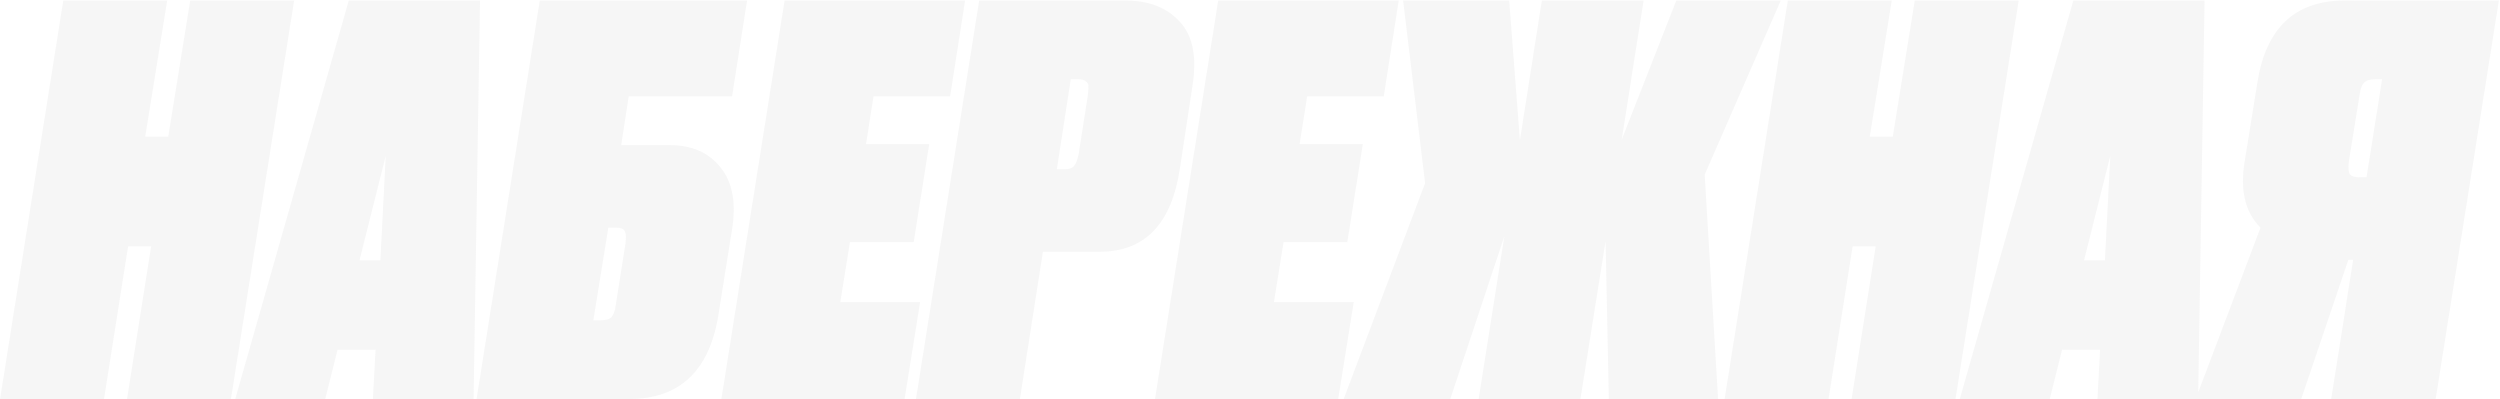 <?xml version="1.0" encoding="UTF-8"?> <svg xmlns="http://www.w3.org/2000/svg" width="1867" height="298" viewBox="0 0 1867 298" fill="none"> <path d="M95.656 184L77.656 298H0.056L47.256 0.4H124.856L108.456 102H125.656L142.056 0.4H219.656L172.456 298H94.856L112.856 184H95.656ZM278.469 298L280.469 261.2H252.069L242.869 298H175.669L260.469 0.4H358.469L353.669 298H278.469ZM268.469 194.4H284.069L288.069 116.4L268.469 194.4ZM355.906 298L403.106 0.4H557.906L546.706 72H469.506L463.906 108.4H500.306C516.573 108.4 529.106 113.867 537.906 124.8C546.973 135.733 549.906 151.2 546.706 171.2L536.306 236.4C529.373 277.467 507.106 298 469.506 298H355.906ZM443.106 239.2H448.706C452.44 239.2 455.106 238.4 456.706 236.8C458.306 234.933 459.373 231.867 459.906 227.6L467.106 182C467.64 177.467 467.506 174.4 466.706 172.8C465.906 170.933 463.64 170 459.906 170H454.306L443.106 239.2ZM585.938 0.4H720.738L709.538 72H652.338L646.738 107.6H693.938L682.338 180.8H634.738L627.538 225.6H687.138L675.538 298H538.737L585.938 0.4ZM821.25 188H778.85L761.65 298H684.05L731.25 0.4H840.45C857.783 0.4 871.25 5.6 880.85 16C890.45 26.133 893.783 41.467 890.85 62L881.25 125.2C875.117 167.067 855.117 188 821.25 188ZM799.65 59.2L789.25 126.4H795.25C798.45 126.4 800.717 125.6 802.05 124C803.65 122.133 804.85 118.933 805.65 114.4L812.45 70.8C812.717 68.133 812.85 66 812.85 64.4C812.85 62.8 812.183 61.6 810.85 60.8C809.783 59.733 808.05 59.2 805.65 59.2H799.65ZM909.766 0.4H1044.57L1033.37 72H976.166L970.566 107.6H1017.77L1006.17 180.8H958.566L951.366 225.6H1010.97L999.366 298H862.566L909.766 0.4ZM1104.26 298L1123.46 176.4L1083.06 298H1003.46L1064.26 136.8L1047.86 0.4H1127.06L1135.06 104.8L1151.46 0.4H1227.46L1211.06 104.4L1251.86 0.4H1329.86L1273.06 130.4L1283.06 298H1201.46L1199.06 180L1180.26 298H1104.26ZM1383.55 184L1365.55 298H1287.95L1335.15 0.4H1412.75L1396.35 102H1413.55L1429.95 0.4H1507.55L1460.35 298H1382.75L1400.75 184H1383.55ZM1566.36 298L1568.36 261.2H1539.96L1530.76 298H1463.56L1548.36 0.4H1646.36L1641.56 298H1566.36ZM1556.36 194.4H1571.96L1575.96 116.4L1556.36 194.4ZM1718.55 298H1639.75L1688.15 170C1676.42 158.267 1672.55 141.333 1676.55 119.2L1685.75 62C1692.15 20.933 1713.88 0.4 1750.95 0.4H1866.15L1818.95 298H1740.95L1757.35 194H1753.75L1718.55 298ZM1767.35 132.4L1778.95 59.2H1773.35C1769.62 59.2 1766.95 60.133 1765.35 62C1763.75 63.6 1762.68 66.533 1762.15 70.8L1754.15 120.4C1753.62 124.667 1753.75 127.733 1754.55 129.6C1755.62 131.467 1758.02 132.4 1761.75 132.4H1767.35Z" fill="#C7C7C7" fill-opacity="0.15"></path> </svg> 